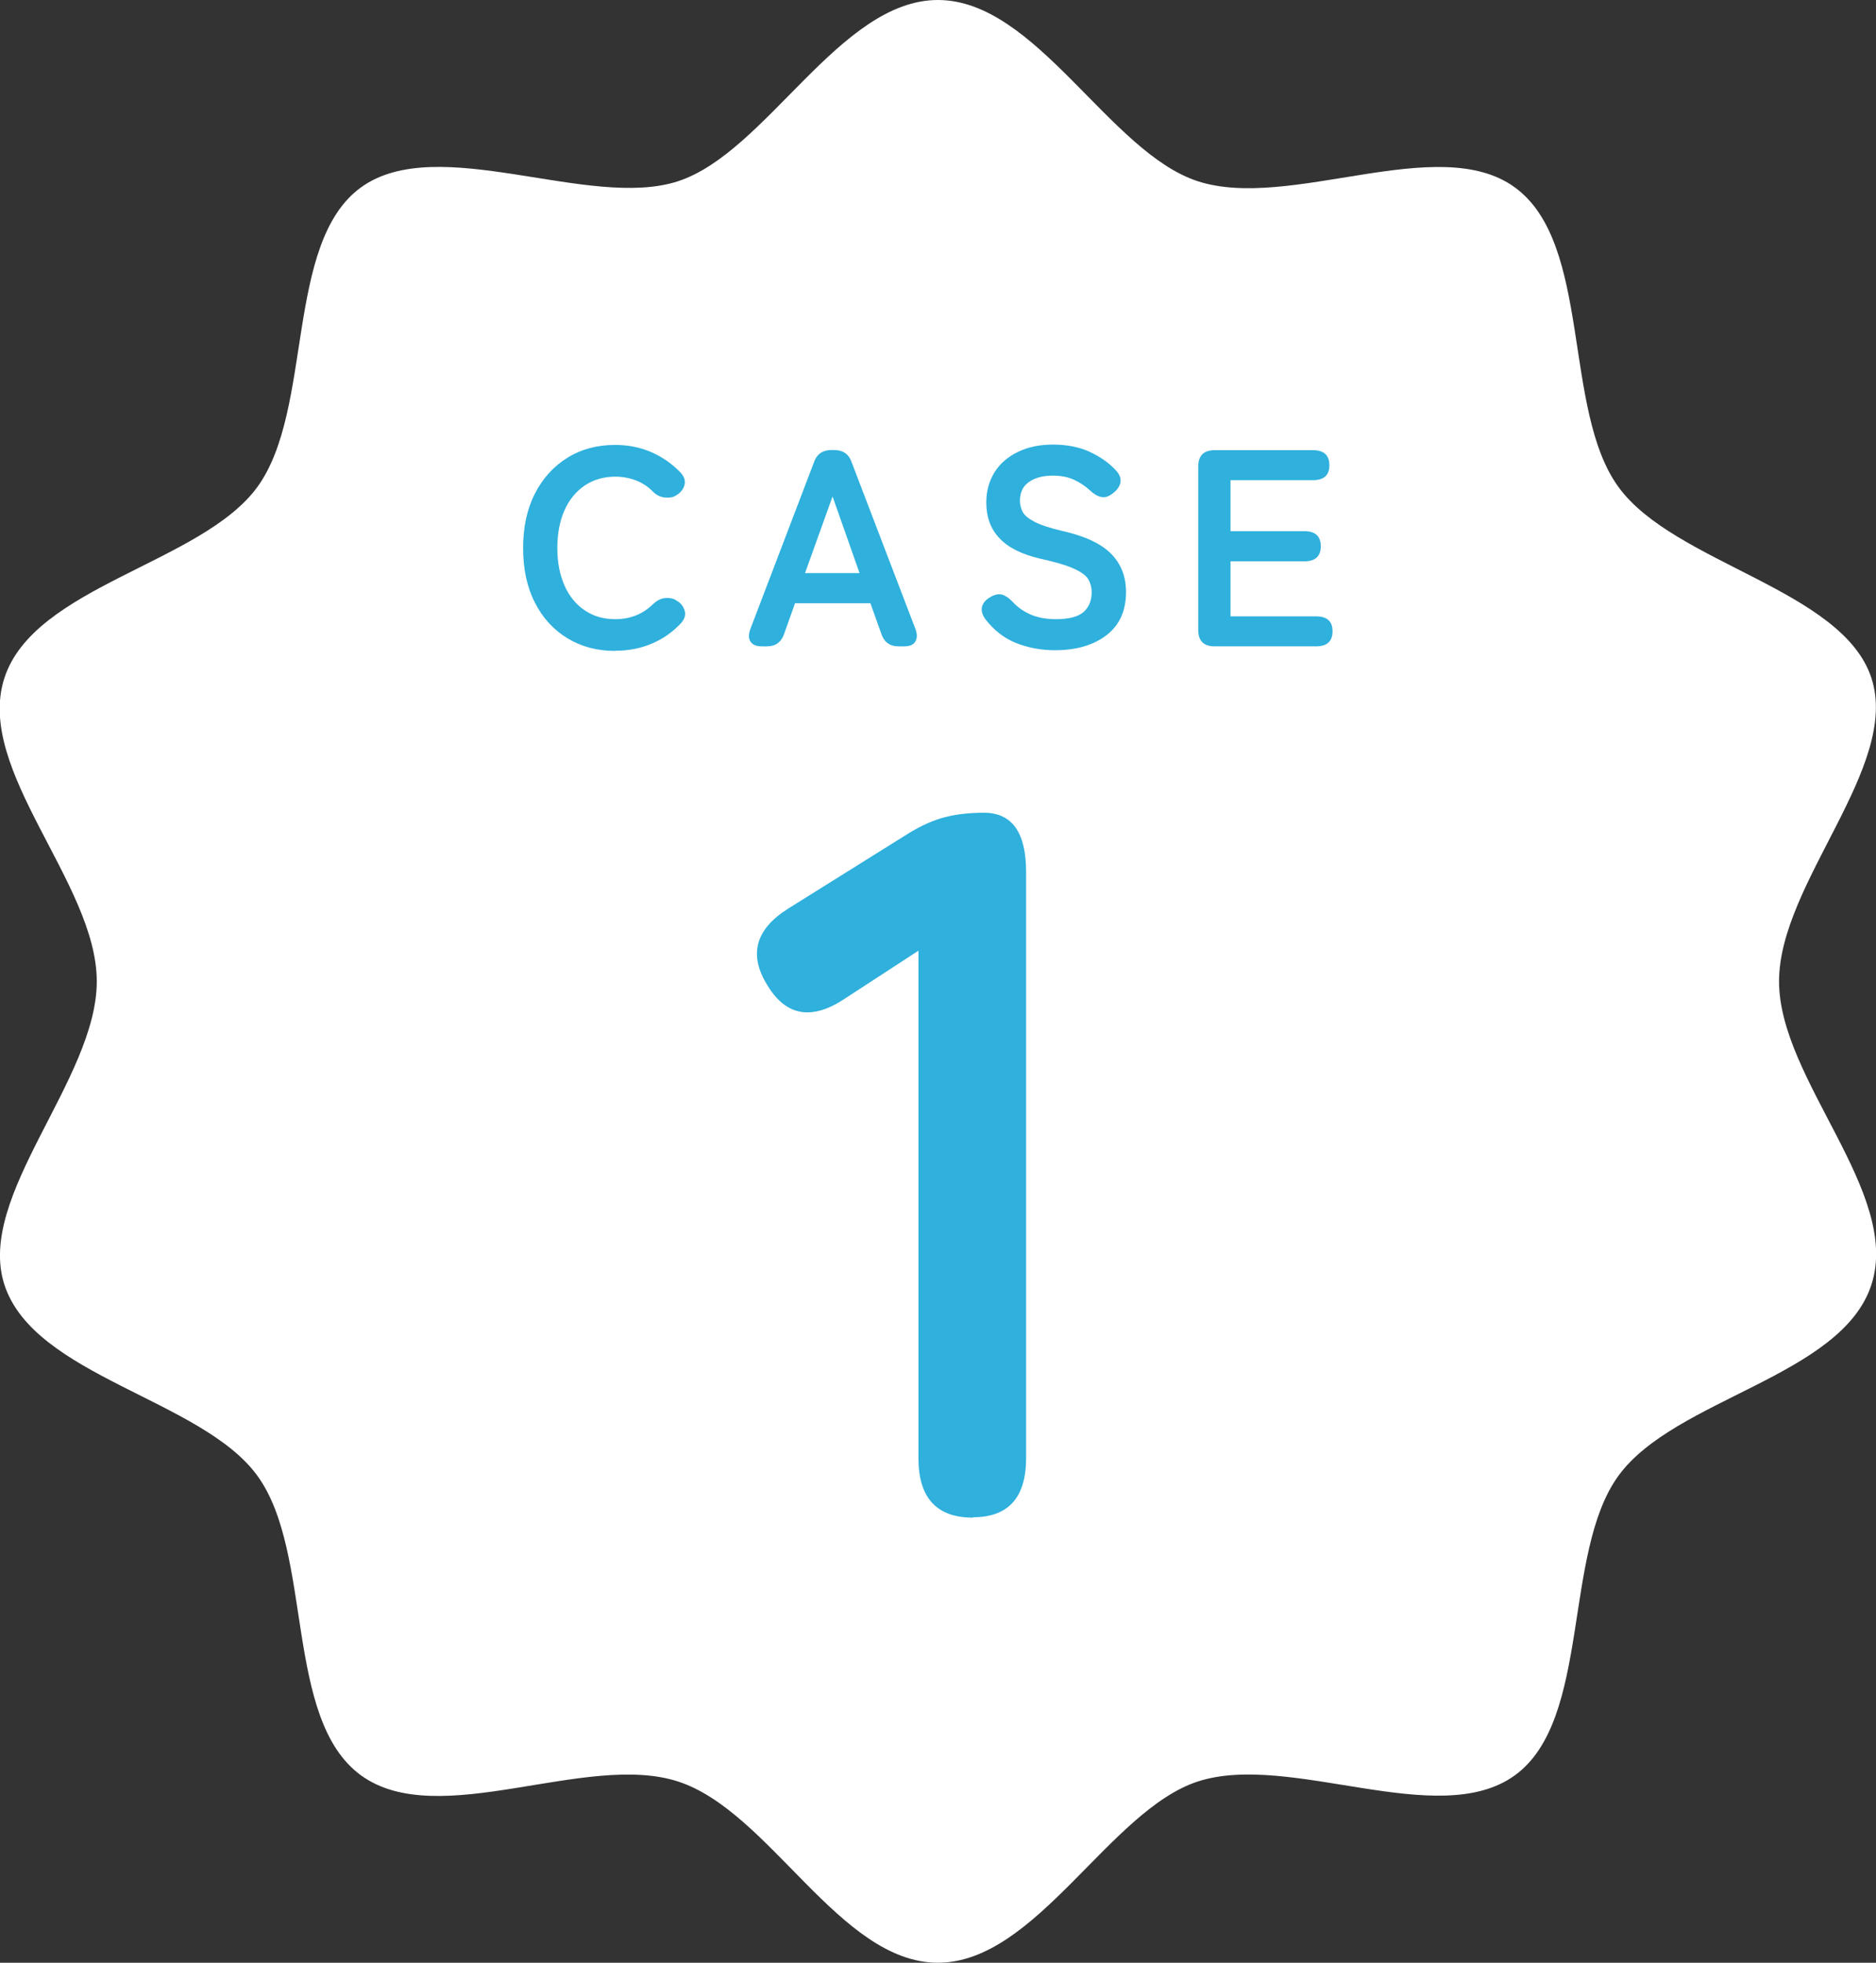 <?xml version="1.0" encoding="UTF-8"?>
<svg id="_レイヤー_2" data-name="レイヤー 2" xmlns="http://www.w3.org/2000/svg" viewBox="0 0 107.01 111.96">
  <rect x="0" y="0" width="107.01" height="111.96" fill="#333333" stroke="none"/>
  <defs>
    <style>
      .cls-1 {
        fill: #2fb0dd;
      }

      .cls-2 {
        fill: #fff;
      }
    </style>
  </defs>
  <g id="_デザイン" data-name="デザイン">
    <g>
      <path class="cls-2" d="M101.48,55.98c0-5.61,6.92-12.24,5.27-17.3s-11.25-6.53-14.43-10.9c-3.21-4.41-1.5-13.88-5.91-17.09-4.36-3.18-12.83,1.35-18.08-.35-5.06-1.64-9.22-10.34-14.83-10.34s-9.77,8.69-14.83,10.34-13.71-2.82-18.08.35-2.7,12.68-5.91,17.09c-3.18,4.36-12.73,5.65-14.43,10.9s5.27,11.69,5.27,17.3S-1.39,68.22.25,73.28c1.7,5.24,11.25,6.53,14.43,10.9,3.21,4.41,1.5,13.88,5.91,17.09s12.83-1.35,18.08.35,9.22,10.34,14.83,10.34,9.77-8.69,14.83-10.34c5.24-1.7,13.71,2.82,18.08-.35s2.7-12.68,5.91-17.09,12.73-5.65,14.43-10.9-5.27-11.69-5.27-17.3Z"/>
      <path class="cls-1" d="M55.49,86.57c-2.06,0-3.1-1.13-3.1-3.38v-28.96l-4.13,2.69c-1.91,1.3-3.4,1.07-4.47-.69-1.11-1.76-.71-3.23,1.2-4.42l6.88-4.3c.69-.42,1.36-.72,2.01-.89.65-.17,1.4-.26,2.24-.26,1.61,0,2.41,1.13,2.41,3.38v33.43c0,2.26-1.01,3.38-3.04,3.38Z"/>
      <g>
        <path class="cls-1" d="M35.08,37.13c-1.01,0-1.92-.24-2.71-.72-.79-.48-1.42-1.16-1.86-2.04-.45-.88-.67-1.91-.67-3.1s.22-2.23.67-3.11c.45-.88,1.07-1.56,1.86-2.05.79-.49,1.7-.73,2.71-.73.76,0,1.45.14,2.09.42.63.28,1.19.67,1.66,1.17.21.23.28.47.21.71s-.22.42-.43.55l-.08.05c-.14.09-.34.12-.59.1-.26-.02-.49-.13-.7-.34-.28-.28-.59-.49-.95-.63-.36-.14-.75-.22-1.19-.22-.66,0-1.24.17-1.74.5-.5.34-.89.81-1.16,1.42-.27.61-.41,1.33-.41,2.15s.14,1.52.41,2.14c.27.61.66,1.09,1.16,1.42.5.34,1.08.5,1.74.5.84,0,1.56-.28,2.14-.85.21-.2.43-.32.66-.35s.44,0,.64.1l.03.03c.22.11.38.29.47.54.09.25.03.49-.17.73-.47.51-1.02.91-1.66,1.18-.64.28-1.34.42-2.11.42Z"/>
        <path class="cls-1" d="M43.45,36.87c-.31,0-.52-.09-.64-.27-.12-.18-.12-.43,0-.74l3.62-9.49c.16-.47.5-.7,1.01-.7h.13c.51,0,.85.23,1.01.7l3.63,9.49c.12.31.11.55,0,.74s-.34.27-.65.27h-.3c-.5,0-.83-.24-.99-.72l-.62-1.74h-4.3l-.62,1.74c-.16.48-.49.72-.99.72h-.26ZM45.93,32.69h3.1l-1.54-4.37-1.57,4.37Z"/>
        <path class="cls-1" d="M60.17,37.09c-.79,0-1.53-.14-2.21-.41s-1.27-.73-1.76-1.37c-.18-.26-.24-.49-.18-.71.06-.22.22-.4.47-.54.25-.15.47-.19.67-.14.2.06.41.2.61.42.29.31.63.55,1.03.72.4.17.88.26,1.43.26.75,0,1.27-.14,1.58-.41.3-.27.46-.64.46-1.11,0-.3-.07-.55-.2-.77-.13-.21-.41-.41-.83-.6-.42-.19-1.07-.38-1.94-.57-1.04-.25-1.8-.63-2.3-1.17-.5-.53-.74-1.21-.74-2.03,0-.65.16-1.22.47-1.72.31-.5.76-.88,1.33-1.16.57-.28,1.24-.42,2.01-.42s1.5.14,2.1.42c.6.28,1.1.63,1.5,1.07.2.22.28.45.24.67-.04.22-.18.43-.42.61-.23.19-.46.27-.67.22-.21-.04-.43-.17-.64-.37-.27-.25-.57-.45-.91-.61s-.75-.24-1.22-.24c-.55,0-1.01.12-1.35.36-.35.24-.52.6-.52,1.08,0,.21.05.42.15.62.1.2.33.39.67.57s.88.36,1.61.53c1.28.29,2.2.72,2.77,1.3s.85,1.3.85,2.18c0,1.07-.37,1.89-1.11,2.46-.74.57-1.72.86-2.94.86Z"/>
        <path class="cls-1" d="M69.29,36.87c-.63,0-.94-.31-.94-.94v-9.31c0-.63.31-.94.94-.94h5.6c.63,0,.94.29.94.86s-.31.85-.94.85h-4.7v2.91h4.21c.63,0,.94.29.94.86s-.31.86-.94.86h-4.21v3.14h4.88c.63,0,.94.28.94.85s-.31.86-.94.86h-5.78Z"/>
      </g>
    </g>
  </g>
</svg>
